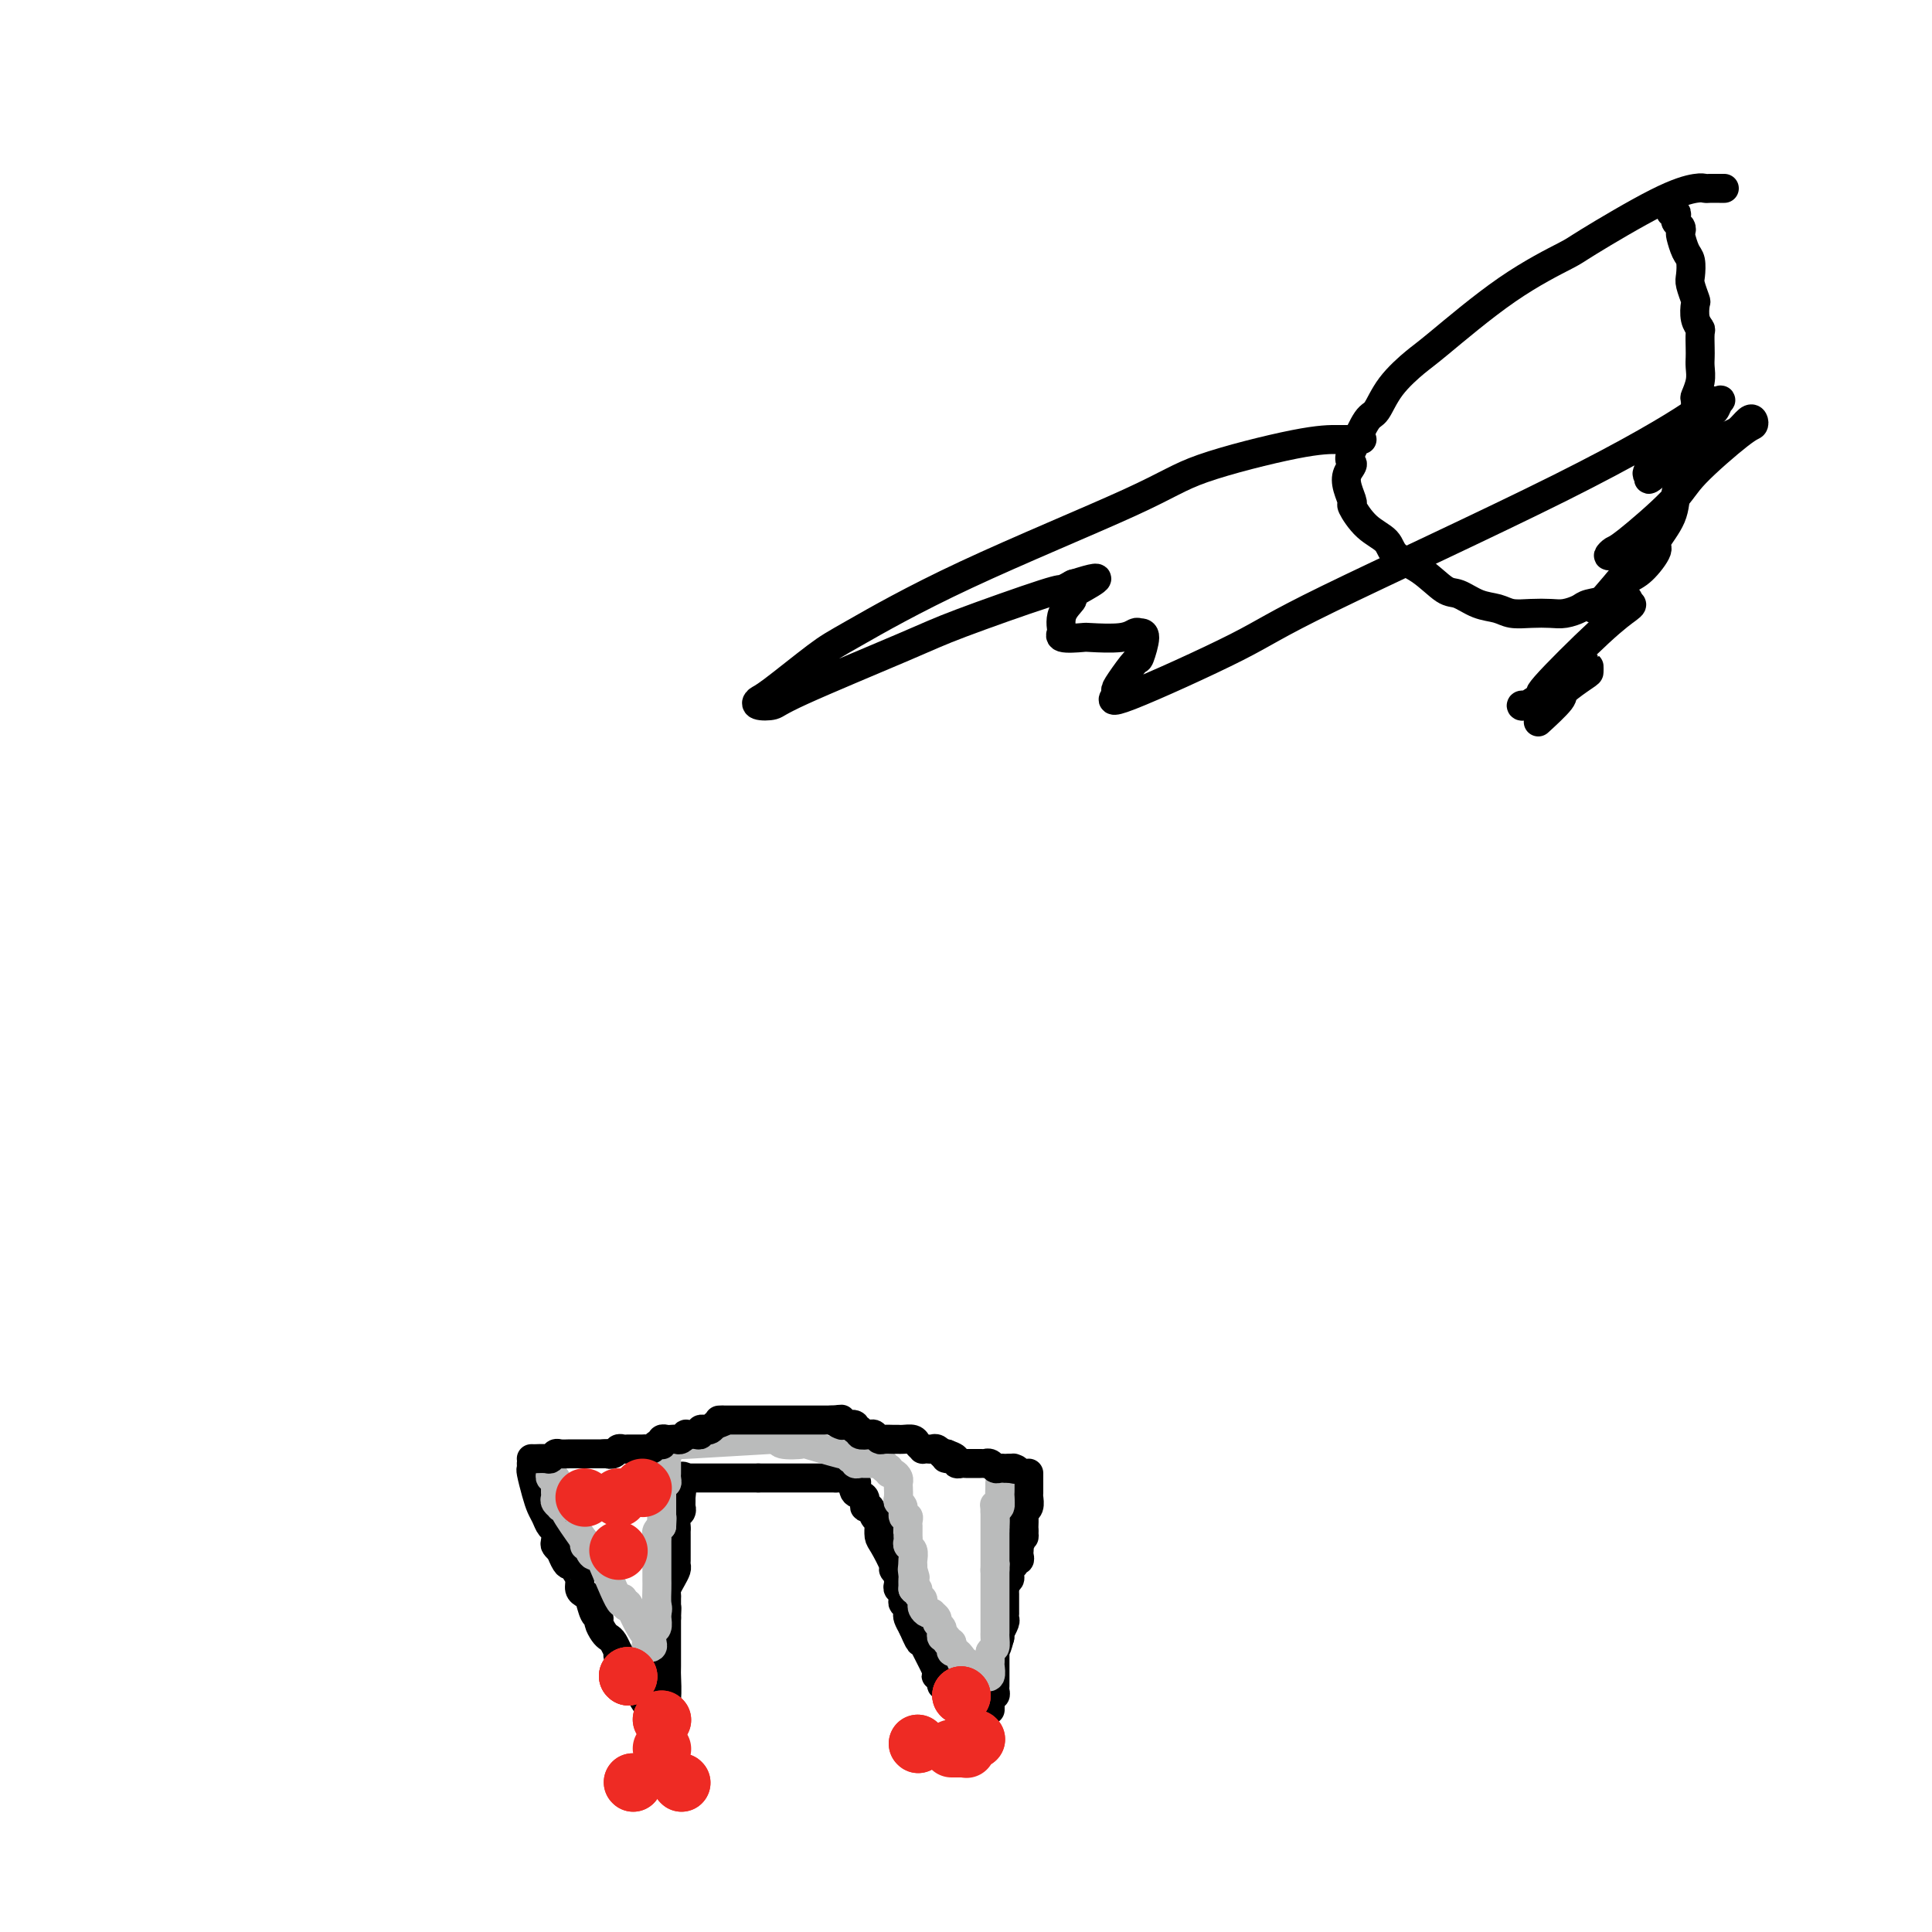<svg viewBox='0 0 400 400' version='1.1' xmlns='http://www.w3.org/2000/svg' xmlns:xlink='http://www.w3.org/1999/xlink'><g fill='none' stroke='#000000' stroke-width='6' stroke-linecap='round' stroke-linejoin='round'><path d='M110,303c0.024,0.410 0.048,0.819 0,1c-0.048,0.181 -0.168,0.132 0,1c0.168,0.868 0.623,2.651 1,4c0.377,1.349 0.676,2.263 1,3c0.324,0.737 0.675,1.297 1,2c0.325,0.703 0.626,1.550 1,2c0.374,0.450 0.822,0.502 1,1c0.178,0.498 0.086,1.442 0,2c-0.086,0.558 -0.168,0.731 0,1c0.168,0.269 0.584,0.635 1,1'/><path d='M116,321c1.338,3.428 1.682,2.999 2,3c0.318,0.001 0.610,0.432 1,1c0.390,0.568 0.878,1.273 1,2c0.122,0.727 -0.121,1.476 0,2c0.121,0.524 0.606,0.822 1,1c0.394,0.178 0.697,0.236 1,1c0.303,0.764 0.606,2.232 1,3c0.394,0.768 0.879,0.834 1,1c0.121,0.166 -0.122,0.430 0,1c0.122,0.570 0.607,1.444 1,2c0.393,0.556 0.693,0.793 1,1c0.307,0.207 0.621,0.383 1,1c0.379,0.617 0.823,1.673 1,2c0.177,0.327 0.089,-0.077 0,0c-0.089,0.077 -0.177,0.633 0,1c0.177,0.367 0.621,0.544 1,1c0.379,0.456 0.695,1.192 1,2c0.305,0.808 0.601,1.687 1,2c0.399,0.313 0.903,0.059 1,0c0.097,-0.059 -0.211,0.077 0,1c0.211,0.923 0.941,2.633 2,4c1.059,1.367 2.445,2.391 3,3c0.555,0.609 0.277,0.805 0,1'/><path d='M137,357c3.265,5.586 0.927,1.550 0,0c-0.927,-1.550 -0.445,-0.613 0,-1c0.445,-0.387 0.851,-2.097 1,-4c0.149,-1.903 0.040,-3.999 0,-5c-0.040,-1.001 -0.011,-0.906 0,-1c0.011,-0.094 0.003,-0.378 0,-1c-0.003,-0.622 -0.001,-1.581 0,-2c0.001,-0.419 0.000,-0.297 0,-1c-0.000,-0.703 -0.000,-2.230 0,-3c0.000,-0.770 0.000,-0.784 0,-1c-0.000,-0.216 -0.000,-0.635 0,-1c0.000,-0.365 0.000,-0.676 0,-1c-0.000,-0.324 -0.000,-0.662 0,-1'/><path d='M138,335c0.155,-3.638 0.042,-1.735 0,-1c-0.042,0.735 -0.012,0.300 0,0c0.012,-0.300 0.006,-0.464 0,-1c-0.006,-0.536 -0.012,-1.443 0,-2c0.012,-0.557 0.042,-0.765 0,-1c-0.042,-0.235 -0.155,-0.497 0,-1c0.155,-0.503 0.577,-1.248 1,-2c0.423,-0.752 0.845,-1.511 1,-2c0.155,-0.489 0.041,-0.710 0,-1c-0.041,-0.290 -0.011,-0.651 0,-1c0.011,-0.349 0.003,-0.685 0,-1c-0.003,-0.315 -0.001,-0.609 0,-1c0.001,-0.391 0.000,-0.879 0,-1c-0.000,-0.121 0.000,0.123 0,0c-0.000,-0.123 -0.001,-0.614 0,-1c0.001,-0.386 0.004,-0.666 0,-1c-0.004,-0.334 -0.015,-0.720 0,-1c0.015,-0.280 0.057,-0.452 0,-1c-0.057,-0.548 -0.211,-1.470 0,-2c0.211,-0.530 0.789,-0.667 1,-1c0.211,-0.333 0.057,-0.863 0,-1c-0.057,-0.137 -0.015,0.117 0,0c0.015,-0.117 0.004,-0.605 0,-1c-0.004,-0.395 -0.002,-0.698 0,-1'/><path d='M141,310c0.464,-4.050 0.124,-1.676 0,-1c-0.124,0.676 -0.033,-0.344 0,-1c0.033,-0.656 0.009,-0.946 0,-1c-0.009,-0.054 -0.003,0.127 0,0c0.003,-0.127 0.001,-0.564 0,-1'/><path d='M141,306c0.167,-0.667 0.583,-0.333 1,0'/><path d='M142,306c0.107,0.000 -0.125,0.000 0,0c0.125,0.000 0.607,0.000 1,0c0.393,-0.000 0.696,0.000 1,0c0.304,0.000 0.610,0.000 1,0c0.390,0.000 0.864,0.000 1,0c0.136,0.000 -0.065,0.000 0,0c0.065,0.000 0.395,0.000 1,0c0.605,0.000 1.486,0.000 2,0c0.514,0.000 0.663,0.000 1,0c0.337,0.000 0.864,0.000 1,0c0.136,0.000 -0.118,0.000 0,0c0.118,0.000 0.609,0.000 1,0c0.391,-0.000 0.682,-0.000 1,0c0.318,0.000 0.663,0.000 1,0c0.337,0.000 0.668,0.000 1,0c0.332,0.000 0.666,0.000 1,0c0.334,0.000 0.667,0.000 1,0'/><path d='M157,306c3.013,0.000 3.045,0.000 3,0c-0.045,0.000 -0.166,0.000 0,0c0.166,-0.000 0.618,0.000 1,0c0.382,0.000 0.694,0.000 1,0c0.306,0.000 0.607,0.000 1,0c0.393,0.000 0.879,0.000 1,0c0.121,0.000 -0.121,0.000 0,0c0.121,0.000 0.606,0.000 1,0c0.394,0.000 0.697,0.000 1,0c0.303,0.000 0.606,0.000 1,0c0.394,0.000 0.879,0.000 1,0c0.121,0.000 -0.123,0.000 0,0c0.123,-0.000 0.611,-0.000 1,0c0.389,0.000 0.679,0.000 1,0c0.321,0.000 0.674,0.000 1,0c0.326,0.000 0.626,0.000 1,0c0.374,0.000 0.821,0.000 1,0c0.179,0.000 0.089,0.000 0,0'/><path d='M173,306c2.658,-0.004 1.303,-0.015 1,0c-0.303,0.015 0.444,0.056 1,0c0.556,-0.056 0.919,-0.207 1,0c0.081,0.207 -0.120,0.774 0,1c0.120,0.226 0.560,0.113 1,0'/><path d='M177,307c0.652,0.040 0.283,-0.359 0,0c-0.283,0.359 -0.479,1.476 0,2c0.479,0.524 1.635,0.455 2,1c0.365,0.545 -0.060,1.706 0,2c0.060,0.294 0.605,-0.277 1,0c0.395,0.277 0.641,1.401 1,2c0.359,0.599 0.830,0.672 1,1c0.170,0.328 0.039,0.911 0,1c-0.039,0.089 0.013,-0.317 0,0c-0.013,0.317 -0.091,1.357 0,2c0.091,0.643 0.350,0.889 1,2c0.650,1.111 1.691,3.085 2,4c0.309,0.915 -0.113,0.770 0,1c0.113,0.230 0.761,0.836 1,1c0.239,0.164 0.068,-0.113 0,0c-0.068,0.113 -0.032,0.617 0,1c0.032,0.383 0.061,0.645 0,1c-0.061,0.355 -0.214,0.802 0,1c0.214,0.198 0.793,0.147 1,0c0.207,-0.147 0.042,-0.390 0,0c-0.042,0.390 0.041,1.413 0,2c-0.041,0.587 -0.204,0.737 0,1c0.204,0.263 0.776,0.637 1,1c0.224,0.363 0.099,0.713 0,1c-0.099,0.287 -0.171,0.511 0,1c0.171,0.489 0.586,1.245 1,2'/><path d='M189,337c2.148,4.993 1.517,2.477 1,1c-0.517,-1.477 -0.919,-1.913 0,0c0.919,1.913 3.160,6.177 4,8c0.840,1.823 0.278,1.205 0,1c-0.278,-0.205 -0.272,0.002 0,0c0.272,-0.002 0.809,-0.211 1,0c0.191,0.211 0.036,0.844 0,1c-0.036,0.156 0.045,-0.165 0,0c-0.045,0.165 -0.218,0.818 0,1c0.218,0.182 0.828,-0.105 1,0c0.172,0.105 -0.094,0.601 0,1c0.094,0.399 0.547,0.699 1,1'/><path d='M197,351c1.174,2.177 0.108,0.621 0,0c-0.108,-0.621 0.742,-0.306 1,0c0.258,0.306 -0.074,0.603 0,1c0.074,0.397 0.556,0.895 1,1c0.444,0.105 0.851,-0.182 1,0c0.149,0.182 0.040,0.832 0,1c-0.040,0.168 -0.011,-0.147 0,0c0.011,0.147 0.003,0.756 0,1c-0.003,0.244 -0.002,0.122 0,0'/><path d='M213,305c-0.000,0.294 -0.000,0.589 0,1c0.000,0.411 0.001,0.940 0,1c-0.001,0.060 -0.004,-0.349 0,0c0.004,0.349 0.015,1.454 0,2c-0.015,0.546 -0.057,0.532 0,1c0.057,0.468 0.211,1.417 0,2c-0.211,0.583 -0.789,0.800 -1,1c-0.211,0.200 -0.057,0.384 0,1c0.057,0.616 0.015,1.666 0,2c-0.015,0.334 -0.004,-0.047 0,0c0.004,0.047 0.002,0.524 0,1'/><path d='M212,317c-0.094,1.958 0.171,0.853 0,1c-0.171,0.147 -0.777,1.546 -1,2c-0.223,0.454 -0.064,-0.037 0,0c0.064,0.037 0.032,0.602 0,1c-0.032,0.398 -0.065,0.628 0,1c0.065,0.372 0.228,0.887 0,1c-0.228,0.113 -0.846,-0.177 -1,0c-0.154,0.177 0.156,0.821 0,1c-0.156,0.179 -0.778,-0.107 -1,0c-0.222,0.107 -0.046,0.607 0,1c0.046,0.393 -0.040,0.679 0,1c0.040,0.321 0.207,0.677 0,1c-0.207,0.323 -0.788,0.612 -1,1c-0.212,0.388 -0.057,0.876 0,1c0.057,0.124 0.015,-0.117 0,0c-0.015,0.117 -0.004,0.591 0,1c0.004,0.409 0.001,0.754 0,1c-0.001,0.246 0.001,0.393 0,1c-0.001,0.607 -0.004,1.673 0,2c0.004,0.327 0.015,-0.085 0,0c-0.015,0.085 -0.057,0.666 0,1c0.057,0.334 0.211,0.419 0,1c-0.211,0.581 -0.788,1.656 -1,2c-0.212,0.344 -0.061,-0.045 0,0c0.061,0.045 0.030,0.522 0,1'/><path d='M207,339c-1.000,3.792 -1.000,2.273 -1,2c-0.000,-0.273 -0.000,0.700 0,1c0.000,0.300 0.000,-0.075 0,0c-0.000,0.075 -0.000,0.598 0,1c0.000,0.402 0.000,0.681 0,1c-0.000,0.319 -0.000,0.677 0,1c0.000,0.323 0.000,0.611 0,1c-0.000,0.389 -0.000,0.877 0,1c0.000,0.123 0.001,-0.121 0,0c-0.001,0.121 -0.004,0.607 0,1c0.004,0.393 0.015,0.693 0,1c-0.015,0.307 -0.057,0.621 0,1c0.057,0.379 0.211,0.822 0,1c-0.211,0.178 -0.789,0.090 -1,0c-0.211,-0.090 -0.057,-0.182 0,0c0.057,0.182 0.015,0.636 0,1c-0.015,0.364 -0.004,0.636 0,1c0.004,0.364 0.001,0.818 0,1c-0.001,0.182 -0.001,0.091 0,0'/><path d='M357,39c-0.220,0.002 -0.440,0.004 -1,0c-0.560,-0.004 -1.461,-0.015 -2,0c-0.539,0.015 -0.718,0.056 -1,0c-0.282,-0.056 -0.668,-0.209 -2,0c-1.332,0.209 -3.610,0.781 -8,3c-4.390,2.219 -10.892,6.087 -14,8c-3.108,1.913 -2.821,1.872 -5,3c-2.179,1.128 -6.825,3.427 -12,7c-5.175,3.573 -10.880,8.421 -14,11c-3.120,2.579 -3.654,2.890 -5,4c-1.346,1.110 -3.505,3.019 -5,5c-1.495,1.981 -2.326,4.033 -3,5c-0.674,0.967 -1.193,0.848 -2,2c-0.807,1.152 -1.904,3.576 -3,6'/><path d='M280,93c-1.182,2.605 -0.137,2.618 0,3c0.137,0.382 -0.635,1.134 -1,2c-0.365,0.866 -0.322,1.845 0,3c0.322,1.155 0.923,2.487 1,3c0.077,0.513 -0.371,0.208 0,1c0.371,0.792 1.562,2.682 3,4c1.438,1.318 3.122,2.064 4,3c0.878,0.936 0.951,2.061 2,3c1.049,0.939 3.075,1.690 5,3c1.925,1.310 3.750,3.178 5,4c1.250,0.822 1.926,0.599 3,1c1.074,0.401 2.545,1.428 4,2c1.455,0.572 2.892,0.690 4,1c1.108,0.310 1.887,0.812 3,1c1.113,0.188 2.561,0.061 4,0c1.439,-0.061 2.868,-0.057 4,0c1.132,0.057 1.966,0.167 3,0c1.034,-0.167 2.268,-0.612 3,-1c0.732,-0.388 0.961,-0.721 2,-1c1.039,-0.279 2.889,-0.506 4,-1c1.111,-0.494 1.482,-1.257 2,-2c0.518,-0.743 1.183,-1.467 2,-2c0.817,-0.533 1.787,-0.875 3,-2c1.213,-1.125 2.668,-3.034 3,-4c0.332,-0.966 -0.458,-0.989 0,-2c0.458,-1.011 2.164,-3.011 3,-5c0.836,-1.989 0.801,-3.966 1,-5c0.199,-1.034 0.630,-1.125 1,-2c0.370,-0.875 0.677,-2.536 1,-4c0.323,-1.464 0.661,-2.732 1,-4'/><path d='M350,92c1.311,-4.025 1.087,-3.087 1,-3c-0.087,0.087 -0.037,-0.676 0,-2c0.037,-1.324 0.063,-3.209 0,-4c-0.063,-0.791 -0.213,-0.490 0,-1c0.213,-0.510 0.789,-1.832 1,-3c0.211,-1.168 0.058,-2.182 0,-3c-0.058,-0.818 -0.019,-1.439 0,-2c0.019,-0.561 0.019,-1.061 0,-2c-0.019,-0.939 -0.057,-2.315 0,-3c0.057,-0.685 0.208,-0.677 0,-1c-0.208,-0.323 -0.774,-0.977 -1,-2c-0.226,-1.023 -0.112,-2.414 0,-3c0.112,-0.586 0.223,-0.368 0,-1c-0.223,-0.632 -0.782,-2.113 -1,-3c-0.218,-0.887 -0.097,-1.179 0,-2c0.097,-0.821 0.171,-2.170 0,-3c-0.171,-0.830 -0.585,-1.139 -1,-2c-0.415,-0.861 -0.829,-2.272 -1,-3c-0.171,-0.728 -0.097,-0.773 0,-1c0.097,-0.227 0.218,-0.635 0,-1c-0.218,-0.365 -0.777,-0.686 -1,-1c-0.223,-0.314 -0.112,-0.620 0,-1c0.112,-0.380 0.226,-0.834 0,-1c-0.226,-0.166 -0.792,-0.045 -1,0c-0.208,0.045 -0.060,0.013 0,0c0.060,-0.013 0.030,-0.006 0,0'/><path d='M346,44c-1.000,-4.167 -0.500,-2.083 0,0'/><path d='M282,91c-0.364,0.001 -0.729,0.001 -1,0c-0.271,-0.001 -0.450,-0.004 -1,0c-0.550,0.004 -1.472,0.014 -3,0c-1.528,-0.014 -3.661,-0.054 -9,1c-5.339,1.054 -13.882,3.201 -19,5c-5.118,1.799 -6.810,3.249 -15,7c-8.190,3.751 -22.877,9.803 -34,15c-11.123,5.197 -18.682,9.540 -23,12c-4.318,2.460 -5.395,3.038 -8,5c-2.605,1.962 -6.737,5.307 -9,7c-2.263,1.693 -2.658,1.733 -3,2c-0.342,0.267 -0.631,0.760 0,1c0.631,0.240 2.184,0.228 3,0c0.816,-0.228 0.896,-0.673 6,-3c5.104,-2.327 15.231,-6.536 21,-9c5.769,-2.464 7.178,-3.182 12,-5c4.822,-1.818 13.055,-4.735 17,-6c3.945,-1.265 3.600,-0.879 4,-1c0.400,-0.121 1.543,-0.749 2,-1c0.457,-0.251 0.229,-0.126 0,0'/><path d='M222,121c10.023,-3.289 2.582,0.487 0,2c-2.582,1.513 -0.303,0.763 0,1c0.303,0.237 -1.368,1.461 -2,3c-0.632,1.539 -0.223,3.393 0,4c0.223,0.607 0.262,-0.032 0,0c-0.262,0.032 -0.823,0.737 0,1c0.823,0.263 3.032,0.085 4,0c0.968,-0.085 0.695,-0.075 2,0c1.305,0.075 4.189,0.217 6,0c1.811,-0.217 2.551,-0.794 3,-1c0.449,-0.206 0.608,-0.042 1,0c0.392,0.042 1.019,-0.038 1,1c-0.019,1.038 -0.682,3.194 -1,4c-0.318,0.806 -0.290,0.263 -1,1c-0.710,0.737 -2.158,2.753 -3,4c-0.842,1.247 -1.080,1.725 -1,2c0.080,0.275 0.476,0.349 0,1c-0.476,0.651 -1.826,1.881 3,0c4.826,-1.881 15.827,-6.872 22,-10c6.173,-3.128 7.518,-4.393 19,-10c11.482,-5.607 33.102,-15.557 48,-23c14.898,-7.443 23.075,-12.379 27,-15c3.925,-2.621 3.598,-2.926 4,-3c0.402,-0.074 1.533,0.082 2,0c0.467,-0.082 0.270,-0.402 0,0c-0.270,0.402 -0.613,1.527 -1,2c-0.387,0.473 -0.819,0.295 -3,2c-2.181,1.705 -6.110,5.292 -8,7c-1.890,1.708 -1.740,1.537 -2,2c-0.260,0.463 -0.932,1.561 -1,2c-0.068,0.439 0.466,0.220 1,0'/><path d='M342,98c-1.665,2.367 0.173,0.785 1,0c0.827,-0.785 0.642,-0.772 3,-2c2.358,-1.228 7.260,-3.699 10,-5c2.740,-1.301 3.320,-1.434 4,-2c0.680,-0.566 1.461,-1.565 2,-2c0.539,-0.435 0.835,-0.305 1,0c0.165,0.305 0.199,0.786 0,1c-0.199,0.214 -0.630,0.161 -3,2c-2.370,1.839 -6.678,5.568 -9,8c-2.322,2.432 -2.659,3.565 -5,6c-2.341,2.435 -6.687,6.170 -9,8c-2.313,1.830 -2.592,1.755 -3,2c-0.408,0.245 -0.943,0.812 -1,1c-0.057,0.188 0.366,-0.002 1,0c0.634,0.002 1.481,0.196 2,0c0.519,-0.196 0.710,-0.782 1,-1c0.290,-0.218 0.677,-0.067 1,0c0.323,0.067 0.580,0.050 1,0c0.420,-0.050 1.004,-0.134 1,0c-0.004,0.134 -0.594,0.485 -1,1c-0.406,0.515 -0.627,1.196 -2,3c-1.373,1.804 -3.898,4.733 -5,6c-1.102,1.267 -0.782,0.871 -1,1c-0.218,0.129 -0.973,0.782 -1,1c-0.027,0.218 0.676,0.001 1,0c0.324,-0.001 0.269,0.212 1,0c0.731,-0.212 2.247,-0.851 3,-1c0.753,-0.149 0.741,0.191 1,0c0.259,-0.191 0.788,-0.912 1,-1c0.212,-0.088 0.106,0.456 0,1'/><path d='M337,125c1.269,-0.059 0.943,0.293 0,1c-0.943,0.707 -2.502,1.769 -6,5c-3.498,3.231 -8.934,8.631 -11,11c-2.066,2.369 -0.762,1.705 -1,2c-0.238,0.295 -2.017,1.548 -3,2c-0.983,0.452 -1.170,0.104 -1,0c0.170,-0.104 0.697,0.036 1,0c0.303,-0.036 0.383,-0.249 2,-1c1.617,-0.751 4.773,-2.040 6,-3c1.227,-0.960 0.525,-1.591 1,-2c0.475,-0.409 2.126,-0.597 3,-1c0.874,-0.403 0.970,-1.022 1,-1c0.030,0.022 -0.007,0.686 0,1c0.007,0.314 0.057,0.277 -1,1c-1.057,0.723 -3.221,2.204 -4,3c-0.779,0.796 -0.171,0.907 -1,2c-0.829,1.093 -3.094,3.170 -4,4c-0.906,0.830 -0.453,0.415 0,0'/></g>
<g fill='none' stroke='#BABBBB' stroke-width='6' stroke-linecap='round' stroke-linejoin='round'><path d='M114,302c0.000,-0.120 0.000,-0.240 0,0c-0.000,0.240 -0.001,0.839 0,1c0.001,0.161 0.004,-0.115 0,0c-0.004,0.115 -0.015,0.622 0,1c0.015,0.378 0.057,0.626 0,1c-0.057,0.374 -0.211,0.874 0,1c0.211,0.126 0.789,-0.121 1,0c0.211,0.121 0.055,0.610 0,1c-0.055,0.390 -0.011,0.683 0,1c0.011,0.317 -0.012,0.659 0,1c0.012,0.341 0.060,0.680 0,1c-0.060,0.320 -0.229,0.621 0,1c0.229,0.379 0.857,0.836 1,1c0.143,0.164 -0.199,0.034 0,0c0.199,-0.034 0.938,0.029 1,0c0.062,-0.029 -0.554,-0.151 0,1c0.554,1.151 2.277,3.576 4,6'/><path d='M121,319c0.863,1.473 0.021,1.156 0,1c-0.021,-0.156 0.779,-0.151 1,0c0.221,0.151 -0.137,0.449 0,1c0.137,0.551 0.769,1.355 1,1c0.231,-0.355 0.062,-1.868 1,0c0.938,1.868 2.983,7.118 4,9c1.017,1.882 1.005,0.395 1,0c-0.005,-0.395 -0.002,0.303 0,1'/><path d='M129,332c1.369,1.810 0.792,-0.167 1,0c0.208,0.167 1.202,2.476 2,4c0.798,1.524 1.399,2.262 2,3'/><path d='M134,339c0.789,1.251 0.263,0.878 0,1c-0.263,0.122 -0.263,0.738 0,1c0.263,0.262 0.788,0.169 1,0c0.212,-0.169 0.109,-0.413 0,-1c-0.109,-0.587 -0.225,-1.518 0,-2c0.225,-0.482 0.791,-0.514 1,-1c0.209,-0.486 0.060,-1.424 0,-2c-0.060,-0.576 -0.030,-0.788 0,-1'/><path d='M136,334c0.309,-1.074 0.083,-1.257 0,-2c-0.083,-0.743 -0.022,-2.044 0,-3c0.022,-0.956 0.006,-1.565 0,-2c-0.006,-0.435 -0.002,-0.694 0,-1c0.002,-0.306 0.000,-0.659 0,-1c-0.000,-0.341 -0.000,-0.670 0,-1c0.000,-0.330 0.000,-0.662 0,-1c-0.000,-0.338 -0.000,-0.682 0,-1c0.000,-0.318 0.000,-0.610 0,-1c-0.000,-0.390 -0.001,-0.878 0,-1c0.001,-0.122 0.003,0.122 0,0c-0.003,-0.122 -0.011,-0.610 0,-1c0.011,-0.390 0.041,-0.682 0,-1c-0.041,-0.318 -0.155,-0.662 0,-1c0.155,-0.338 0.577,-0.669 1,-1'/><path d='M137,316c0.155,-2.962 0.041,-1.366 0,-1c-0.041,0.366 -0.011,-0.497 0,-1c0.011,-0.503 0.003,-0.646 0,-1c-0.003,-0.354 -0.001,-0.921 0,-1c0.001,-0.079 0.000,0.329 0,0c-0.000,-0.329 -0.000,-1.395 0,-2c0.000,-0.605 0.000,-0.750 0,-1c-0.000,-0.250 -0.000,-0.606 0,-1c0.000,-0.394 0.000,-0.827 0,-1c-0.000,-0.173 -0.000,-0.087 0,0'/><path d='M137,307c0.227,-1.339 0.793,-0.186 1,0c0.207,0.186 0.055,-0.594 0,-1c-0.055,-0.406 -0.015,-0.437 0,-1c0.015,-0.563 0.003,-1.657 0,-2c-0.003,-0.343 0.003,0.067 0,0c-0.003,-0.067 -0.016,-0.610 0,-1c0.016,-0.390 0.060,-0.626 0,-1c-0.060,-0.374 -0.223,-0.885 0,-1c0.223,-0.115 0.833,0.165 1,0c0.167,-0.165 -0.111,-0.777 0,-1c0.111,-0.223 0.609,-0.059 1,0c0.391,0.059 0.674,0.013 1,0c0.326,-0.013 0.696,0.007 1,0c0.304,-0.007 0.543,-0.040 0,0c-0.543,0.040 -1.870,0.154 1,0c2.870,-0.154 9.935,-0.577 17,-1'/><path d='M160,298c3.341,-0.294 0.692,-0.028 0,0c-0.692,0.028 0.572,-0.181 1,0c0.428,0.181 0.021,0.753 1,1c0.979,0.247 3.345,0.169 4,0c0.655,-0.169 -0.401,-0.430 1,0c1.401,0.430 5.257,1.551 7,2c1.743,0.449 1.371,0.224 1,0'/><path d='M175,301c2.487,0.686 1.205,0.902 1,1c-0.205,0.098 0.666,0.079 1,0c0.334,-0.079 0.131,-0.217 0,0c-0.131,0.217 -0.190,0.790 0,1c0.190,0.210 0.629,0.056 1,0c0.371,-0.056 0.673,-0.015 1,0c0.327,0.015 0.680,0.003 1,0c0.320,-0.003 0.608,0.002 1,0c0.392,-0.002 0.889,-0.011 1,0c0.111,0.011 -0.162,0.041 0,0c0.162,-0.041 0.761,-0.155 1,0c0.239,0.155 0.120,0.577 0,1'/><path d='M183,304c1.476,0.400 1.166,-0.100 1,0c-0.166,0.100 -0.188,0.799 0,1c0.188,0.201 0.587,-0.097 1,0c0.413,0.097 0.842,0.590 1,1c0.158,0.410 0.046,0.739 0,1c-0.046,0.261 -0.028,0.456 0,1c0.028,0.544 0.064,1.437 0,2c-0.064,0.563 -0.227,0.794 0,1c0.227,0.206 0.846,0.385 1,1c0.154,0.615 -0.155,1.667 0,2c0.155,0.333 0.774,-0.051 1,0c0.226,0.051 0.061,0.539 0,1c-0.061,0.461 -0.016,0.897 0,1c0.016,0.103 0.003,-0.127 0,0c-0.003,0.127 0.003,0.610 0,1c-0.003,0.390 -0.015,0.686 0,1c0.015,0.314 0.057,0.648 0,1c-0.057,0.352 -0.211,0.724 0,1c0.211,0.276 0.789,0.455 1,1c0.211,0.545 0.057,1.454 0,2c-0.057,0.546 -0.016,0.727 0,1c0.016,0.273 0.008,0.636 0,1'/><path d='M189,325c0.928,3.201 0.249,0.704 0,0c-0.249,-0.704 -0.067,0.386 0,1c0.067,0.614 0.018,0.752 0,1c-0.018,0.248 -0.005,0.605 0,1c0.005,0.395 0.001,0.827 0,1c-0.001,0.173 -0.001,0.086 0,0'/><path d='M189,329c0.243,0.571 0.849,-0.002 1,0c0.151,0.002 -0.153,0.579 0,1c0.153,0.421 0.763,0.687 1,1c0.237,0.313 0.101,0.671 0,1c-0.101,0.329 -0.167,0.627 0,1c0.167,0.373 0.565,0.821 1,1c0.435,0.179 0.905,0.089 1,0c0.095,-0.089 -0.185,-0.178 0,0c0.185,0.178 0.834,0.622 1,1c0.166,0.378 -0.151,0.689 0,1c0.151,0.311 0.772,0.623 1,1c0.228,0.377 0.065,0.818 0,1c-0.065,0.182 -0.033,0.105 0,0c0.033,-0.105 0.065,-0.239 0,0c-0.065,0.239 -0.227,0.851 0,1c0.227,0.149 0.845,-0.166 1,0c0.155,0.166 -0.152,0.814 0,1c0.152,0.186 0.762,-0.091 1,0c0.238,0.091 0.105,0.550 0,1c-0.105,0.450 -0.182,0.890 0,1c0.182,0.110 0.623,-0.112 1,0c0.377,0.112 0.688,0.556 1,1'/><path d='M199,343c1.486,2.404 0.201,1.415 0,1c-0.201,-0.415 0.682,-0.256 1,0c0.318,0.256 0.070,0.608 0,1c-0.070,0.392 0.038,0.823 0,1c-0.038,0.177 -0.221,0.100 0,0c0.221,-0.100 0.847,-0.223 1,0c0.153,0.223 -0.165,0.792 0,1c0.165,0.208 0.814,0.055 1,0c0.186,-0.055 -0.090,-0.013 0,0c0.090,0.013 0.546,-0.003 1,0c0.454,0.003 0.906,0.027 1,0c0.094,-0.027 -0.171,-0.104 0,0c0.171,0.104 0.778,0.389 1,0c0.222,-0.389 0.060,-1.451 0,-2c-0.060,-0.549 -0.017,-0.585 0,-1c0.017,-0.415 0.009,-1.207 0,-2'/><path d='M205,342c0.536,-0.891 0.876,-0.620 1,-1c0.124,-0.380 0.033,-1.411 0,-2c-0.033,-0.589 -0.009,-0.736 0,-1c0.009,-0.264 0.002,-0.644 0,-1c-0.002,-0.356 -0.001,-0.687 0,-1c0.001,-0.313 0.000,-0.608 0,-1c-0.000,-0.392 -0.000,-0.882 0,-1c0.000,-0.118 0.000,0.136 0,0c-0.000,-0.136 -0.000,-0.663 0,-1c0.000,-0.337 0.000,-0.486 0,-1c-0.000,-0.514 -0.000,-1.395 0,-2c0.000,-0.605 0.000,-0.936 0,-1c-0.000,-0.064 -0.000,0.137 0,0c0.000,-0.137 0.000,-0.614 0,-1c-0.000,-0.386 -0.000,-0.681 0,-1c0.000,-0.319 0.000,-0.663 0,-1c-0.000,-0.337 -0.000,-0.669 0,-1'/><path d='M206,325c0.155,-2.584 0.041,-0.543 0,0c-0.041,0.543 -0.011,-0.413 0,-1c0.011,-0.587 0.003,-0.805 0,-1c-0.003,-0.195 -0.001,-0.367 0,-1c0.001,-0.633 0.000,-1.729 0,-2c-0.000,-0.271 -0.000,0.282 0,0c0.000,-0.282 0.000,-1.399 0,-2c-0.000,-0.601 -0.000,-0.686 0,-1c0.000,-0.314 0.000,-0.858 0,-1c-0.000,-0.142 -0.000,0.116 0,0c0.000,-0.116 0.000,-0.608 0,-1c-0.000,-0.392 -0.000,-0.683 0,-1c0.000,-0.317 0.000,-0.658 0,-1'/><path d='M206,313c-0.061,-2.108 -0.212,-1.378 0,-1c0.212,0.378 0.789,0.402 1,0c0.211,-0.402 0.057,-1.232 0,-2c-0.057,-0.768 -0.015,-1.476 0,-2c0.015,-0.524 0.004,-0.864 0,-1c-0.004,-0.136 -0.002,-0.068 0,0'/></g>
<g fill='none' stroke='#EE2B24' stroke-width='12' stroke-linecap='round' stroke-linejoin='round'><path d='M137,362c0.000,0.000 0.100,0.100 0.1,0.1'/><path d='M131,369c0.000,0.000 0.100,0.100 0.1,0.1'/><path d='M131,369c0.000,0.000 0.100,0.100 0.1,0.1'/><path d='M141,369c0.000,0.000 0.100,0.100 0.1,0.1'/><path d='M141,369c0.000,0.000 0.100,0.100 0.1,0.1'/><path d='M202,360c0.000,0.000 0.100,0.100 0.1,0.1'/><path d='M202,360c0.000,0.000 0.100,0.100 0.1,0.1'/><path d='M190,361c0.000,0.000 0.100,0.100 0.1,0.1'/><path d='M190,361c0.000,0.000 0.100,0.100 0.1,0.1'/><path d='M197,362c0.733,0.000 1.467,0.000 2,0c0.533,0.000 0.867,0.000 1,0c0.133,0.000 0.067,0.000 0,0'/><path d='M200,362c0.000,0.000 0.100,0.100 0.1,0.1'/><path d='M199,351c0.000,0.000 0.100,0.100 0.1,0.1'/><path d='M199,351c0.000,0.000 0.100,0.100 0.1,0.1'/><path d='M199,351c0.000,0.000 0.100,0.100 0.1,0.1'/><path d='M130,347c0.000,0.000 0.100,0.100 0.1,0.1'/><path d='M130,347c0.000,0.000 0.100,0.100 0.1,0.1'/><path d='M130,347c0.000,0.000 0.100,0.100 0.1,0.1'/><path d='M137,356c0.000,0.000 0.100,0.100 0.1,0.1'/><path d='M137,356c0.000,0.000 0.100,0.100 0.1,0.1'/></g>
<g fill='none' stroke='#000000' stroke-width='6' stroke-linecap='round' stroke-linejoin='round'><path d='M110,302c0.477,-0.002 0.954,-0.004 1,0c0.046,0.004 -0.340,0.015 0,0c0.340,-0.015 1.404,-0.057 2,0c0.596,0.057 0.723,0.211 1,0c0.277,-0.211 0.703,-0.789 1,-1c0.297,-0.211 0.465,-0.057 1,0c0.535,0.057 1.439,0.015 2,0c0.561,-0.015 0.780,-0.004 1,0c0.220,0.004 0.440,0.001 1,0c0.560,-0.001 1.459,-0.000 2,0c0.541,0.000 0.722,0.000 1,0c0.278,-0.000 0.651,-0.000 1,0c0.349,0.000 0.675,0.000 1,0'/><path d='M125,301c2.499,-0.171 1.247,-0.098 1,0c-0.247,0.098 0.511,0.223 1,0c0.489,-0.223 0.708,-0.792 1,-1c0.292,-0.208 0.656,-0.056 1,0c0.344,0.056 0.670,0.015 1,0c0.330,-0.015 0.666,-0.003 1,0c0.334,0.003 0.667,-0.003 1,0c0.333,0.003 0.667,0.015 1,0c0.333,-0.015 0.664,-0.055 1,0c0.336,0.055 0.678,0.207 1,0c0.322,-0.207 0.625,-0.774 1,-1c0.375,-0.226 0.821,-0.113 1,0c0.179,0.113 0.089,0.226 0,0c-0.089,-0.226 -0.179,-0.792 0,-1c0.179,-0.208 0.626,-0.060 1,0c0.374,0.060 0.674,0.030 1,0c0.326,-0.030 0.679,-0.061 1,0c0.321,0.061 0.611,0.212 1,0c0.389,-0.212 0.879,-0.788 1,-1c0.121,-0.212 -0.126,-0.061 0,0c0.126,0.061 0.625,0.030 1,0c0.375,-0.030 0.625,-0.060 1,0c0.375,0.060 0.874,0.209 1,0c0.126,-0.209 -0.121,-0.778 0,-1c0.121,-0.222 0.609,-0.098 1,0c0.391,0.098 0.683,0.171 1,0c0.317,-0.171 0.658,-0.585 1,-1'/><path d='M148,295c3.740,-1.155 1.590,-1.041 1,-1c-0.590,0.041 0.380,0.011 1,0c0.620,-0.011 0.891,-0.003 1,0c0.109,0.003 0.058,0.001 0,0c-0.058,-0.001 -0.121,-0.000 0,0c0.121,0.000 0.428,0.000 1,0c0.572,-0.000 1.410,-0.000 2,0c0.590,0.000 0.932,0.000 1,0c0.068,-0.000 -0.137,-0.000 0,0c0.137,0.000 0.615,0.000 1,0c0.385,-0.000 0.677,-0.000 1,0c0.323,0.000 0.678,0.000 1,0c0.322,-0.000 0.611,-0.000 1,0c0.389,0.000 0.877,0.000 1,0c0.123,-0.000 -0.121,-0.000 0,0c0.121,0.000 0.606,0.000 1,0c0.394,-0.000 0.697,-0.000 1,0c0.303,0.000 0.606,0.000 1,0c0.394,-0.000 0.879,-0.000 1,0c0.121,0.000 -0.122,0.000 0,0c0.122,-0.000 0.610,-0.000 1,0c0.390,0.000 0.681,0.000 1,0c0.319,-0.000 0.666,0.000 1,0c0.334,0.000 0.657,0.000 1,0c0.343,0.000 0.708,0.000 1,0c0.292,0.000 0.512,0.000 1,0c0.488,0.000 1.244,0.000 2,0'/><path d='M172,294c3.886,-0.214 1.600,-0.249 1,0c-0.600,0.249 0.484,0.784 1,1c0.516,0.216 0.462,0.114 1,0c0.538,-0.114 1.668,-0.241 2,0c0.332,0.241 -0.132,0.848 0,1c0.132,0.152 0.862,-0.152 1,0c0.138,0.152 -0.315,0.759 0,1c0.315,0.241 1.397,0.117 2,0c0.603,-0.117 0.725,-0.228 1,0c0.275,0.228 0.703,0.793 1,1c0.297,0.207 0.465,0.055 1,0c0.535,-0.055 1.438,-0.012 2,0c0.562,0.012 0.781,-0.007 1,0c0.219,0.007 0.436,0.040 1,0c0.564,-0.040 1.475,-0.154 2,0c0.525,0.154 0.666,0.578 1,1c0.334,0.422 0.863,0.844 1,1c0.137,0.156 -0.117,0.046 0,0c0.117,-0.046 0.605,-0.026 1,0c0.395,0.026 0.697,0.060 1,0c0.303,-0.060 0.607,-0.212 1,0c0.393,0.212 0.875,0.788 1,1c0.125,0.212 -0.107,0.061 0,0c0.107,-0.061 0.554,-0.030 1,0'/><path d='M196,301c3.665,1.326 0.828,1.140 0,1c-0.828,-0.140 0.353,-0.234 1,0c0.647,0.234 0.761,0.795 1,1c0.239,0.205 0.603,0.055 1,0c0.397,-0.055 0.827,-0.015 1,0c0.173,0.015 0.087,0.004 0,0c-0.087,-0.004 -0.177,-0.001 0,0c0.177,0.001 0.621,0.001 1,0c0.379,-0.001 0.693,-0.001 1,0c0.307,0.001 0.607,0.004 1,0c0.393,-0.004 0.879,-0.015 1,0c0.121,0.015 -0.121,0.057 0,0c0.121,-0.057 0.606,-0.211 1,0c0.394,0.211 0.697,0.789 1,1c0.303,0.211 0.607,0.057 1,0c0.393,-0.057 0.875,-0.015 1,0c0.125,0.015 -0.107,0.004 0,0c0.107,-0.004 0.554,-0.002 1,0'/><path d='M209,304c2.244,0.467 1.356,0.133 1,0c-0.356,-0.133 -0.178,-0.067 0,0'/></g>
<g fill='none' stroke='#EE2B24' stroke-width='12' stroke-linecap='round' stroke-linejoin='round'><path d='M128,321c0.000,0.000 0.100,0.100 0.1,0.1'/><path d='M121,310c0.000,0.000 0.100,0.100 0.1,0.1'/><path d='M133,308c0.000,0.000 0.100,0.100 0.1,0.1'/><path d='M128,310c0.000,0.000 0.100,0.100 0.1,0.1'/></g>
</svg>